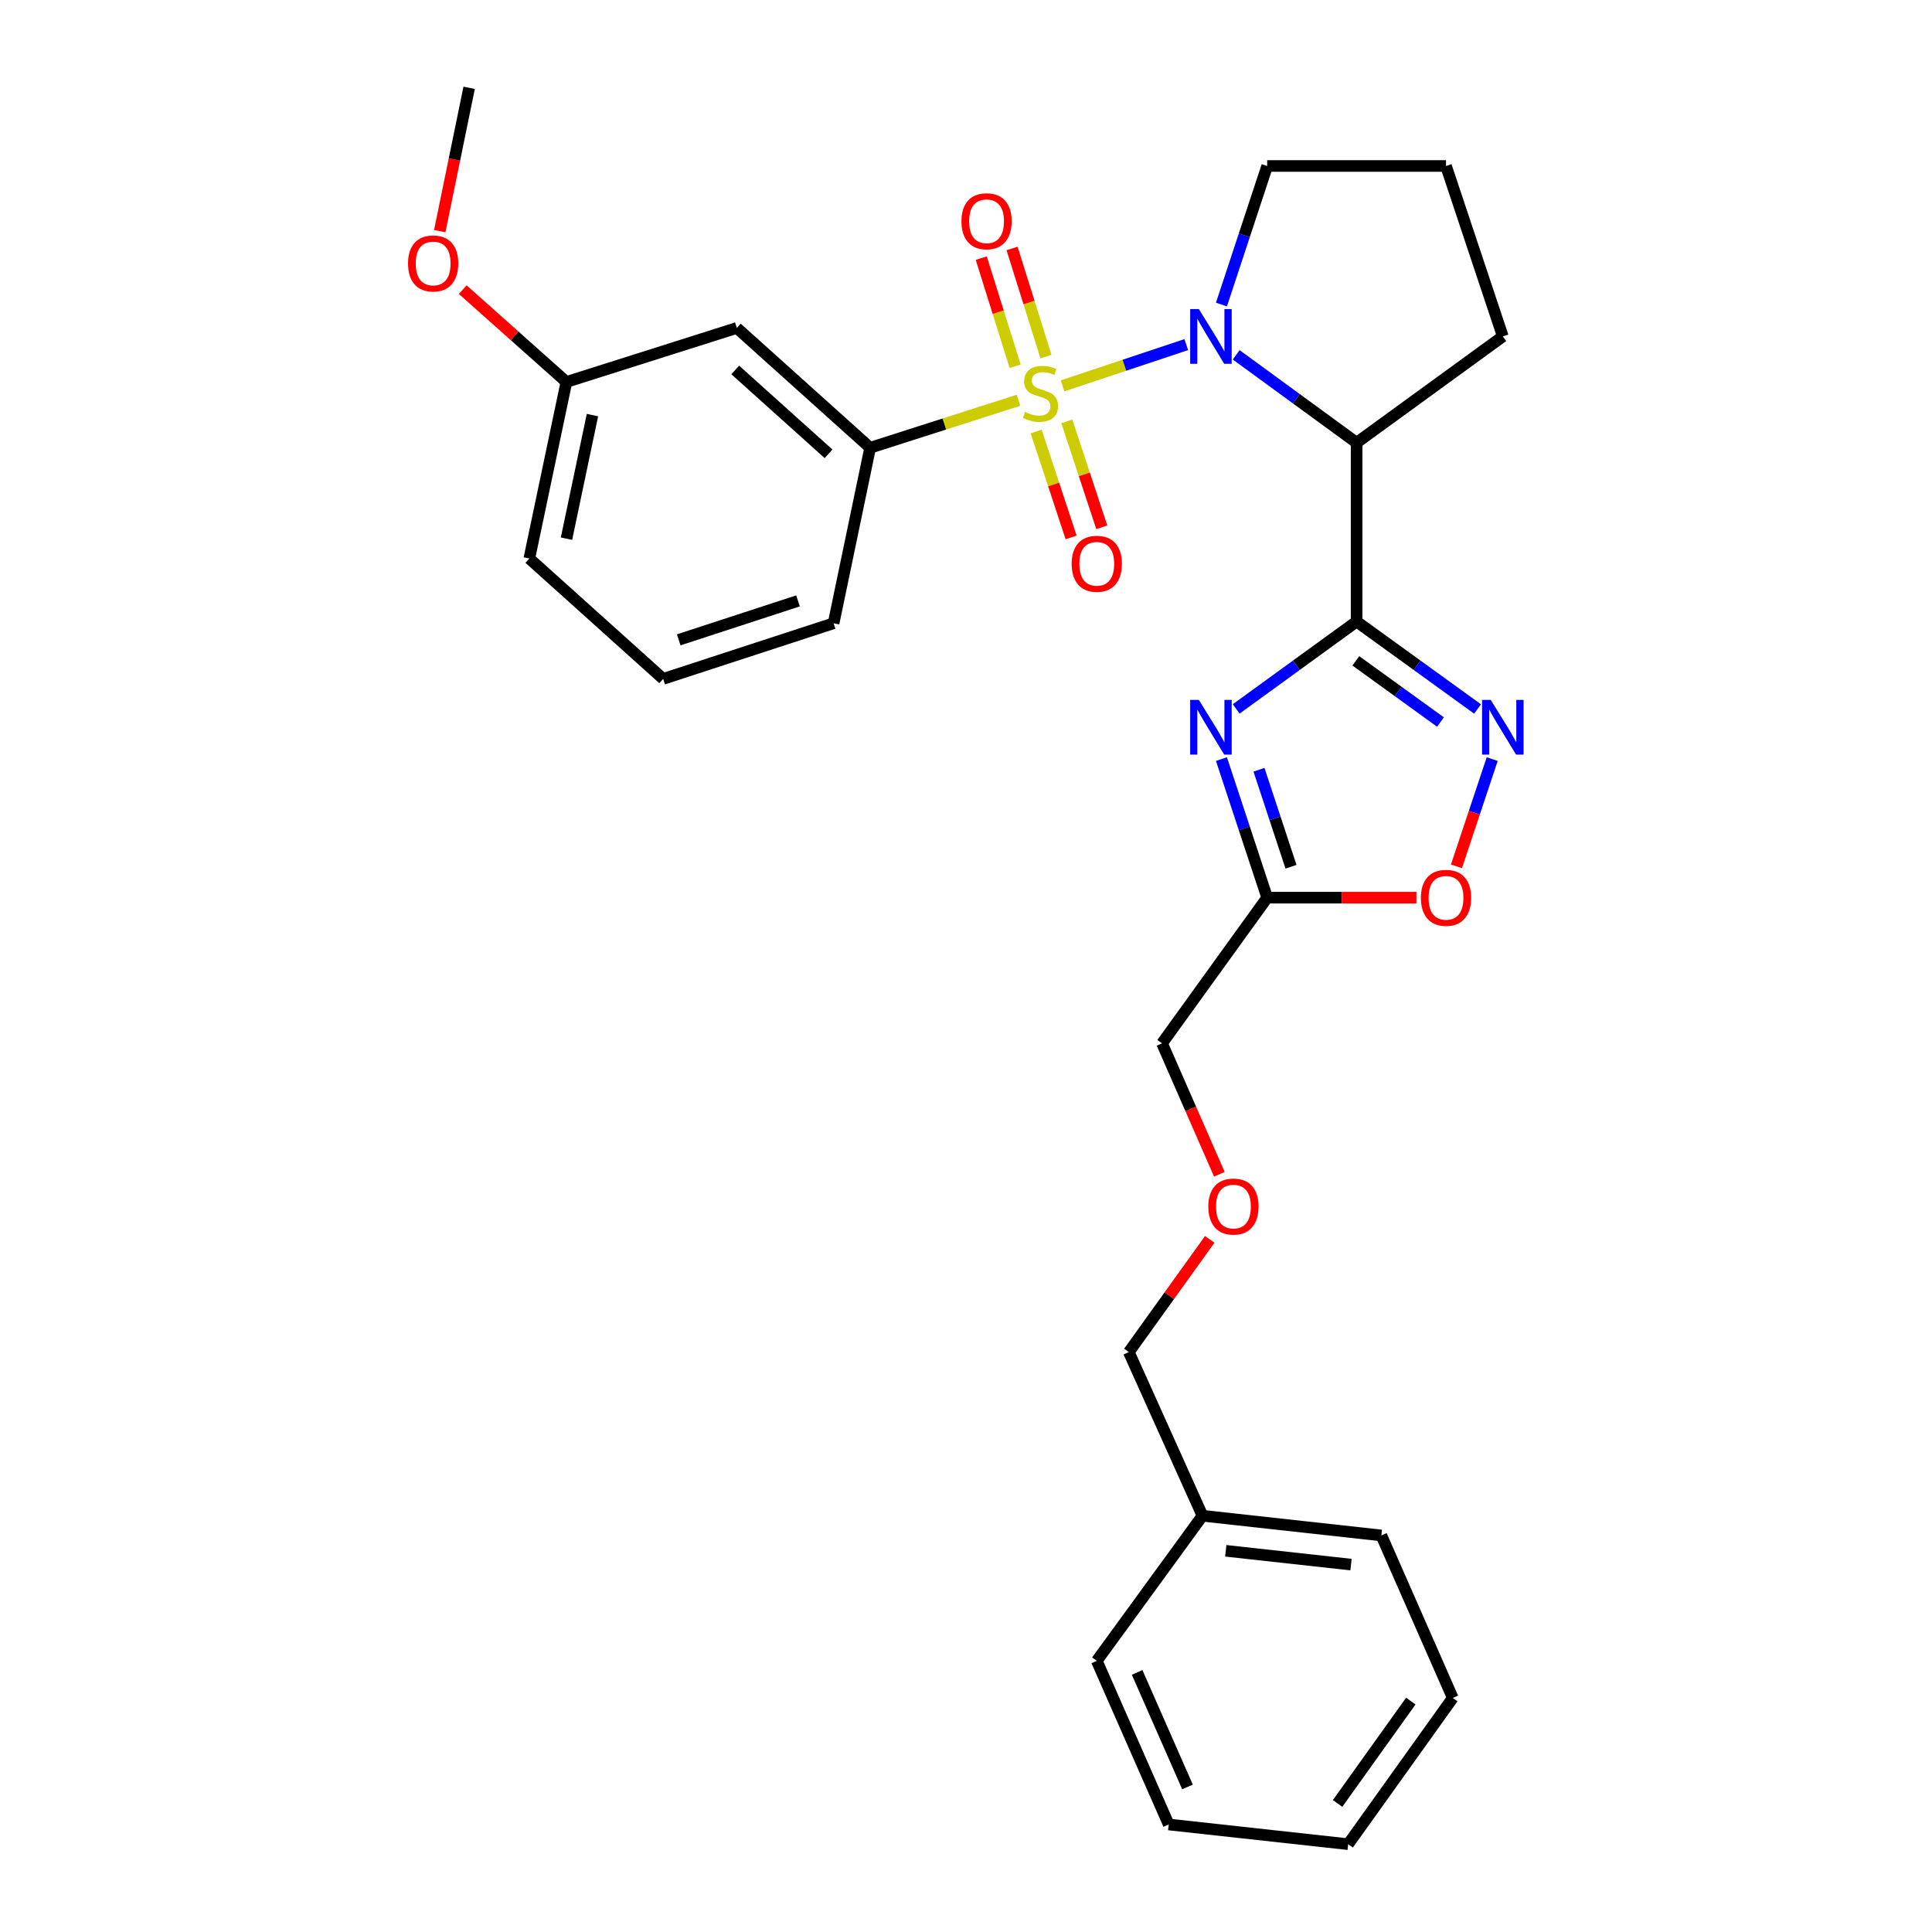 <?xml version='1.0' encoding='iso-8859-1'?>
<svg version='1.1' baseProfile='full'
              xmlns='http://www.w3.org/2000/svg'
                      xmlns:rdkit='http://www.rdkit.org/xml'
                      xmlns:xlink='http://www.w3.org/1999/xlink'
                  xml:space='preserve'
width='1000px' height='1000px' viewBox='0 0 1000 1000'>
<!-- END OF HEADER -->
<rect style='opacity:1.0;fill:#FFFFFF;stroke:none' width='1000' height='1000' x='0' y='0'> </rect>
<path class='bond-0' d='M 549.974,199.725 L 581.994,189.051' style='fill:none;fill-rule:evenodd;stroke:#CCCC00;stroke-width:6px;stroke-linecap:butt;stroke-linejoin:miter;stroke-opacity:1' />
<path class='bond-0' d='M 581.994,189.051 L 614.014,178.376' style='fill:none;fill-rule:evenodd;stroke:#0000FF;stroke-width:6px;stroke-linecap:butt;stroke-linejoin:miter;stroke-opacity:1' />
<path class='bond-5' d='M 527.175,207.176 L 488.782,219.469' style='fill:none;fill-rule:evenodd;stroke:#CCCC00;stroke-width:6px;stroke-linecap:butt;stroke-linejoin:miter;stroke-opacity:1' />
<path class='bond-5' d='M 488.782,219.469 L 450.389,231.763' style='fill:none;fill-rule:evenodd;stroke:#000000;stroke-width:6px;stroke-linecap:butt;stroke-linejoin:miter;stroke-opacity:1' />
<path class='bond-8' d='M 541.388,184.572 L 532.614,156.586' style='fill:none;fill-rule:evenodd;stroke:#CCCC00;stroke-width:6px;stroke-linecap:butt;stroke-linejoin:miter;stroke-opacity:1' />
<path class='bond-8' d='M 532.614,156.586 L 523.84,128.599' style='fill:none;fill-rule:evenodd;stroke:#FF0000;stroke-width:6px;stroke-linecap:butt;stroke-linejoin:miter;stroke-opacity:1' />
<path class='bond-8' d='M 525.435,189.573 L 516.661,161.587' style='fill:none;fill-rule:evenodd;stroke:#CCCC00;stroke-width:6px;stroke-linecap:butt;stroke-linejoin:miter;stroke-opacity:1' />
<path class='bond-8' d='M 516.661,161.587 L 507.888,133.6' style='fill:none;fill-rule:evenodd;stroke:#FF0000;stroke-width:6px;stroke-linecap:butt;stroke-linejoin:miter;stroke-opacity:1' />
<path class='bond-9' d='M 536.31,223.35 L 545.358,250.758' style='fill:none;fill-rule:evenodd;stroke:#CCCC00;stroke-width:6px;stroke-linecap:butt;stroke-linejoin:miter;stroke-opacity:1' />
<path class='bond-9' d='M 545.358,250.758 L 554.405,278.166' style='fill:none;fill-rule:evenodd;stroke:#FF0000;stroke-width:6px;stroke-linecap:butt;stroke-linejoin:miter;stroke-opacity:1' />
<path class='bond-9' d='M 552.186,218.109 L 561.233,245.517' style='fill:none;fill-rule:evenodd;stroke:#CCCC00;stroke-width:6px;stroke-linecap:butt;stroke-linejoin:miter;stroke-opacity:1' />
<path class='bond-9' d='M 561.233,245.517 L 570.281,272.925' style='fill:none;fill-rule:evenodd;stroke:#FF0000;stroke-width:6px;stroke-linecap:butt;stroke-linejoin:miter;stroke-opacity:1' />
<path class='bond-3' d='M 639.851,183.663 L 671.014,206.408' style='fill:none;fill-rule:evenodd;stroke:#0000FF;stroke-width:6px;stroke-linecap:butt;stroke-linejoin:miter;stroke-opacity:1' />
<path class='bond-3' d='M 671.014,206.408 L 702.177,229.153' style='fill:none;fill-rule:evenodd;stroke:#000000;stroke-width:6px;stroke-linecap:butt;stroke-linejoin:miter;stroke-opacity:1' />
<path class='bond-11' d='M 632.218,157.639 L 644.057,121.776' style='fill:none;fill-rule:evenodd;stroke:#0000FF;stroke-width:6px;stroke-linecap:butt;stroke-linejoin:miter;stroke-opacity:1' />
<path class='bond-11' d='M 644.057,121.776 L 655.895,85.913' style='fill:none;fill-rule:evenodd;stroke:#000000;stroke-width:6px;stroke-linecap:butt;stroke-linejoin:miter;stroke-opacity:1' />
<path class='bond-1' d='M 702.177,321.708 L 702.177,229.153' style='fill:none;fill-rule:evenodd;stroke:#000000;stroke-width:6px;stroke-linecap:butt;stroke-linejoin:miter;stroke-opacity:1' />
<path class='bond-2' d='M 702.177,321.708 L 671.012,344.323' style='fill:none;fill-rule:evenodd;stroke:#000000;stroke-width:6px;stroke-linecap:butt;stroke-linejoin:miter;stroke-opacity:1' />
<path class='bond-2' d='M 671.012,344.323 L 639.847,366.939' style='fill:none;fill-rule:evenodd;stroke:#0000FF;stroke-width:6px;stroke-linecap:butt;stroke-linejoin:miter;stroke-opacity:1' />
<path class='bond-4' d='M 702.177,321.708 L 733.479,344.339' style='fill:none;fill-rule:evenodd;stroke:#000000;stroke-width:6px;stroke-linecap:butt;stroke-linejoin:miter;stroke-opacity:1' />
<path class='bond-4' d='M 733.479,344.339 L 764.781,366.97' style='fill:none;fill-rule:evenodd;stroke:#0000FF;stroke-width:6px;stroke-linecap:butt;stroke-linejoin:miter;stroke-opacity:1' />
<path class='bond-4' d='M 701.773,342.045 L 723.684,357.887' style='fill:none;fill-rule:evenodd;stroke:#000000;stroke-width:6px;stroke-linecap:butt;stroke-linejoin:miter;stroke-opacity:1' />
<path class='bond-4' d='M 723.684,357.887 L 745.595,373.729' style='fill:none;fill-rule:evenodd;stroke:#0000FF;stroke-width:6px;stroke-linecap:butt;stroke-linejoin:miter;stroke-opacity:1' />
<path class='bond-6' d='M 632.218,392.905 L 644.057,428.768' style='fill:none;fill-rule:evenodd;stroke:#0000FF;stroke-width:6px;stroke-linecap:butt;stroke-linejoin:miter;stroke-opacity:1' />
<path class='bond-6' d='M 644.057,428.768 L 655.895,464.631' style='fill:none;fill-rule:evenodd;stroke:#000000;stroke-width:6px;stroke-linecap:butt;stroke-linejoin:miter;stroke-opacity:1' />
<path class='bond-6' d='M 651.646,398.424 L 659.933,423.528' style='fill:none;fill-rule:evenodd;stroke:#0000FF;stroke-width:6px;stroke-linecap:butt;stroke-linejoin:miter;stroke-opacity:1' />
<path class='bond-6' d='M 659.933,423.528 L 668.22,448.632' style='fill:none;fill-rule:evenodd;stroke:#000000;stroke-width:6px;stroke-linecap:butt;stroke-linejoin:miter;stroke-opacity:1' />
<path class='bond-13' d='M 702.177,229.153 L 777.856,174.121' style='fill:none;fill-rule:evenodd;stroke:#000000;stroke-width:6px;stroke-linecap:butt;stroke-linejoin:miter;stroke-opacity:1' />
<path class='bond-7' d='M 772.361,392.908 L 763.107,420.664' style='fill:none;fill-rule:evenodd;stroke:#0000FF;stroke-width:6px;stroke-linecap:butt;stroke-linejoin:miter;stroke-opacity:1' />
<path class='bond-7' d='M 763.107,420.664 L 753.854,448.421' style='fill:none;fill-rule:evenodd;stroke:#FF0000;stroke-width:6px;stroke-linecap:butt;stroke-linejoin:miter;stroke-opacity:1' />
<path class='bond-10' d='M 450.389,231.763 L 381.379,169.747' style='fill:none;fill-rule:evenodd;stroke:#000000;stroke-width:6px;stroke-linecap:butt;stroke-linejoin:miter;stroke-opacity:1' />
<path class='bond-10' d='M 428.863,234.895 L 380.556,191.484' style='fill:none;fill-rule:evenodd;stroke:#000000;stroke-width:6px;stroke-linecap:butt;stroke-linejoin:miter;stroke-opacity:1' />
<path class='bond-16' d='M 450.389,231.763 L 431.469,322.59' style='fill:none;fill-rule:evenodd;stroke:#000000;stroke-width:6px;stroke-linecap:butt;stroke-linejoin:miter;stroke-opacity:1' />
<path class='bond-15' d='M 655.895,464.631 L 601.468,540.031' style='fill:none;fill-rule:evenodd;stroke:#000000;stroke-width:6px;stroke-linecap:butt;stroke-linejoin:miter;stroke-opacity:1' />
<path class='bond-31' d='M 655.895,464.631 L 694.516,464.631' style='fill:none;fill-rule:evenodd;stroke:#000000;stroke-width:6px;stroke-linecap:butt;stroke-linejoin:miter;stroke-opacity:1' />
<path class='bond-31' d='M 694.516,464.631 L 733.136,464.631' style='fill:none;fill-rule:evenodd;stroke:#FF0000;stroke-width:6px;stroke-linecap:butt;stroke-linejoin:miter;stroke-opacity:1' />
<path class='bond-12' d='M 381.379,169.747 L 293.171,197.703' style='fill:none;fill-rule:evenodd;stroke:#000000;stroke-width:6px;stroke-linecap:butt;stroke-linejoin:miter;stroke-opacity:1' />
<path class='bond-19' d='M 655.895,85.913 L 748.45,85.913' style='fill:none;fill-rule:evenodd;stroke:#000000;stroke-width:6px;stroke-linecap:butt;stroke-linejoin:miter;stroke-opacity:1' />
<path class='bond-17' d='M 293.171,197.703 L 266.339,173.809' style='fill:none;fill-rule:evenodd;stroke:#000000;stroke-width:6px;stroke-linecap:butt;stroke-linejoin:miter;stroke-opacity:1' />
<path class='bond-17' d='M 266.339,173.809 L 239.507,149.915' style='fill:none;fill-rule:evenodd;stroke:#FF0000;stroke-width:6px;stroke-linecap:butt;stroke-linejoin:miter;stroke-opacity:1' />
<path class='bond-30' d='M 293.171,197.703 L 273.973,289.088' style='fill:none;fill-rule:evenodd;stroke:#000000;stroke-width:6px;stroke-linecap:butt;stroke-linejoin:miter;stroke-opacity:1' />
<path class='bond-30' d='M 306.653,214.848 L 293.214,278.818' style='fill:none;fill-rule:evenodd;stroke:#000000;stroke-width:6px;stroke-linecap:butt;stroke-linejoin:miter;stroke-opacity:1' />
<path class='bond-29' d='M 777.856,174.121 L 748.45,85.913' style='fill:none;fill-rule:evenodd;stroke:#000000;stroke-width:6px;stroke-linecap:butt;stroke-linejoin:miter;stroke-opacity:1' />
<path class='bond-14' d='M 631.146,607.808 L 616.307,573.92' style='fill:none;fill-rule:evenodd;stroke:#FF0000;stroke-width:6px;stroke-linecap:butt;stroke-linejoin:miter;stroke-opacity:1' />
<path class='bond-14' d='M 616.307,573.92 L 601.468,540.031' style='fill:none;fill-rule:evenodd;stroke:#000000;stroke-width:6px;stroke-linecap:butt;stroke-linejoin:miter;stroke-opacity:1' />
<path class='bond-21' d='M 626.158,641.512 L 605.217,670.672' style='fill:none;fill-rule:evenodd;stroke:#FF0000;stroke-width:6px;stroke-linecap:butt;stroke-linejoin:miter;stroke-opacity:1' />
<path class='bond-21' d='M 605.217,670.672 L 584.276,699.831' style='fill:none;fill-rule:evenodd;stroke:#000000;stroke-width:6px;stroke-linecap:butt;stroke-linejoin:miter;stroke-opacity:1' />
<path class='bond-20' d='M 431.469,322.59 L 343.261,351.392' style='fill:none;fill-rule:evenodd;stroke:#000000;stroke-width:6px;stroke-linecap:butt;stroke-linejoin:miter;stroke-opacity:1' />
<path class='bond-20' d='M 413.049,311.018 L 351.303,331.179' style='fill:none;fill-rule:evenodd;stroke:#000000;stroke-width:6px;stroke-linecap:butt;stroke-linejoin:miter;stroke-opacity:1' />
<path class='bond-23' d='M 227.611,119.644 L 235.221,82.549' style='fill:none;fill-rule:evenodd;stroke:#FF0000;stroke-width:6px;stroke-linecap:butt;stroke-linejoin:miter;stroke-opacity:1' />
<path class='bond-23' d='M 235.221,82.549 L 242.83,45.455' style='fill:none;fill-rule:evenodd;stroke:#000000;stroke-width:6px;stroke-linecap:butt;stroke-linejoin:miter;stroke-opacity:1' />
<path class='bond-18' d='M 622.403,784.547 L 584.276,699.831' style='fill:none;fill-rule:evenodd;stroke:#000000;stroke-width:6px;stroke-linecap:butt;stroke-linejoin:miter;stroke-opacity:1' />
<path class='bond-24' d='M 622.403,784.547 L 714.986,794.745' style='fill:none;fill-rule:evenodd;stroke:#000000;stroke-width:6px;stroke-linecap:butt;stroke-linejoin:miter;stroke-opacity:1' />
<path class='bond-24' d='M 634.46,802.695 L 699.268,809.834' style='fill:none;fill-rule:evenodd;stroke:#000000;stroke-width:6px;stroke-linecap:butt;stroke-linejoin:miter;stroke-opacity:1' />
<path class='bond-25' d='M 622.403,784.547 L 567.687,859.659' style='fill:none;fill-rule:evenodd;stroke:#000000;stroke-width:6px;stroke-linecap:butt;stroke-linejoin:miter;stroke-opacity:1' />
<path class='bond-22' d='M 343.261,351.392 L 273.973,289.088' style='fill:none;fill-rule:evenodd;stroke:#000000;stroke-width:6px;stroke-linecap:butt;stroke-linejoin:miter;stroke-opacity:1' />
<path class='bond-27' d='M 714.986,794.745 L 751.952,878.858' style='fill:none;fill-rule:evenodd;stroke:#000000;stroke-width:6px;stroke-linecap:butt;stroke-linejoin:miter;stroke-opacity:1' />
<path class='bond-26' d='M 567.687,859.659 L 604.932,944.347' style='fill:none;fill-rule:evenodd;stroke:#000000;stroke-width:6px;stroke-linecap:butt;stroke-linejoin:miter;stroke-opacity:1' />
<path class='bond-26' d='M 588.578,865.632 L 614.649,924.914' style='fill:none;fill-rule:evenodd;stroke:#000000;stroke-width:6px;stroke-linecap:butt;stroke-linejoin:miter;stroke-opacity:1' />
<path class='bond-28' d='M 604.932,944.347 L 697.803,954.545' style='fill:none;fill-rule:evenodd;stroke:#000000;stroke-width:6px;stroke-linecap:butt;stroke-linejoin:miter;stroke-opacity:1' />
<path class='bond-32' d='M 751.952,878.858 L 697.803,954.545' style='fill:none;fill-rule:evenodd;stroke:#000000;stroke-width:6px;stroke-linecap:butt;stroke-linejoin:miter;stroke-opacity:1' />
<path class='bond-32' d='M 730.233,880.483 L 692.328,933.465' style='fill:none;fill-rule:evenodd;stroke:#000000;stroke-width:6px;stroke-linecap:butt;stroke-linejoin:miter;stroke-opacity:1' />
<path  class='atom-0' d='M 530.569 213.247
Q 530.889 213.367, 532.209 213.927
Q 533.529 214.487, 534.969 214.847
Q 536.449 215.167, 537.889 215.167
Q 540.569 215.167, 542.129 213.887
Q 543.689 212.567, 543.689 210.287
Q 543.689 208.727, 542.889 207.767
Q 542.129 206.807, 540.929 206.287
Q 539.729 205.767, 537.729 205.167
Q 535.209 204.407, 533.689 203.687
Q 532.209 202.967, 531.129 201.447
Q 530.089 199.927, 530.089 197.367
Q 530.089 193.807, 532.489 191.607
Q 534.929 189.407, 539.729 189.407
Q 543.009 189.407, 546.729 190.967
L 545.809 194.047
Q 542.409 192.647, 539.849 192.647
Q 537.089 192.647, 535.569 193.807
Q 534.049 194.927, 534.089 196.887
Q 534.089 198.407, 534.849 199.327
Q 535.649 200.247, 536.769 200.767
Q 537.929 201.287, 539.849 201.887
Q 542.409 202.687, 543.929 203.487
Q 545.449 204.287, 546.529 205.927
Q 547.649 207.527, 547.649 210.287
Q 547.649 214.207, 545.009 216.327
Q 542.409 218.407, 538.049 218.407
Q 535.529 218.407, 533.609 217.847
Q 531.729 217.327, 529.489 216.407
L 530.569 213.247
' fill='#CCCC00'/>
<path  class='atom-1' d='M 620.518 159.961
L 629.798 174.961
Q 630.718 176.441, 632.198 179.121
Q 633.678 181.801, 633.758 181.961
L 633.758 159.961
L 637.518 159.961
L 637.518 188.281
L 633.638 188.281
L 623.678 171.881
Q 622.518 169.961, 621.278 167.761
Q 620.078 165.561, 619.718 164.881
L 619.718 188.281
L 616.038 188.281
L 616.038 159.961
L 620.518 159.961
' fill='#0000FF'/>
<path  class='atom-3' d='M 620.518 362.263
L 629.798 377.263
Q 630.718 378.743, 632.198 381.423
Q 633.678 384.103, 633.758 384.263
L 633.758 362.263
L 637.518 362.263
L 637.518 390.583
L 633.638 390.583
L 623.678 374.183
Q 622.518 372.263, 621.278 370.063
Q 620.078 367.863, 619.718 367.183
L 619.718 390.583
L 616.038 390.583
L 616.038 362.263
L 620.518 362.263
' fill='#0000FF'/>
<path  class='atom-5' d='M 771.596 362.263
L 780.876 377.263
Q 781.796 378.743, 783.276 381.423
Q 784.756 384.103, 784.836 384.263
L 784.836 362.263
L 788.596 362.263
L 788.596 390.583
L 784.716 390.583
L 774.756 374.183
Q 773.596 372.263, 772.356 370.063
Q 771.156 367.863, 770.796 367.183
L 770.796 390.583
L 767.116 390.583
L 767.116 362.263
L 771.596 362.263
' fill='#0000FF'/>
<path  class='atom-8' d='M 735.45 464.711
Q 735.45 457.911, 738.81 454.111
Q 742.17 450.311, 748.45 450.311
Q 754.73 450.311, 758.09 454.111
Q 761.45 457.911, 761.45 464.711
Q 761.45 471.591, 758.05 475.511
Q 754.65 479.391, 748.45 479.391
Q 742.21 479.391, 738.81 475.511
Q 735.45 471.631, 735.45 464.711
M 748.45 476.191
Q 752.77 476.191, 755.09 473.311
Q 757.45 470.391, 757.45 464.711
Q 757.45 459.151, 755.09 456.351
Q 752.77 453.511, 748.45 453.511
Q 744.13 453.511, 741.77 456.311
Q 739.45 459.111, 739.45 464.711
Q 739.45 470.431, 741.77 473.311
Q 744.13 476.191, 748.45 476.191
' fill='#FF0000'/>
<path  class='atom-9' d='M 497.64 114.517
Q 497.64 107.717, 501 103.917
Q 504.36 100.117, 510.64 100.117
Q 516.92 100.117, 520.28 103.917
Q 523.64 107.717, 523.64 114.517
Q 523.64 121.397, 520.24 125.317
Q 516.84 129.197, 510.64 129.197
Q 504.4 129.197, 501 125.317
Q 497.64 121.437, 497.64 114.517
M 510.64 125.997
Q 514.96 125.997, 517.28 123.117
Q 519.64 120.197, 519.64 114.517
Q 519.64 108.957, 517.28 106.157
Q 514.96 103.317, 510.64 103.317
Q 506.32 103.317, 503.96 106.117
Q 501.64 108.917, 501.64 114.517
Q 501.64 120.237, 503.96 123.117
Q 506.32 125.997, 510.64 125.997
' fill='#FF0000'/>
<path  class='atom-10' d='M 554.687 291.815
Q 554.687 285.015, 558.047 281.215
Q 561.407 277.415, 567.687 277.415
Q 573.967 277.415, 577.327 281.215
Q 580.687 285.015, 580.687 291.815
Q 580.687 298.695, 577.287 302.615
Q 573.887 306.495, 567.687 306.495
Q 561.447 306.495, 558.047 302.615
Q 554.687 298.735, 554.687 291.815
M 567.687 303.295
Q 572.007 303.295, 574.327 300.415
Q 576.687 297.495, 576.687 291.815
Q 576.687 286.255, 574.327 283.455
Q 572.007 280.615, 567.687 280.615
Q 563.367 280.615, 561.007 283.415
Q 558.687 286.215, 558.687 291.815
Q 558.687 297.535, 561.007 300.415
Q 563.367 303.295, 567.687 303.295
' fill='#FF0000'/>
<path  class='atom-15' d='M 625.425 624.511
Q 625.425 617.711, 628.785 613.911
Q 632.145 610.111, 638.425 610.111
Q 644.705 610.111, 648.065 613.911
Q 651.425 617.711, 651.425 624.511
Q 651.425 631.391, 648.025 635.311
Q 644.625 639.191, 638.425 639.191
Q 632.185 639.191, 628.785 635.311
Q 625.425 631.431, 625.425 624.511
M 638.425 635.991
Q 642.745 635.991, 645.065 633.111
Q 647.425 630.191, 647.425 624.511
Q 647.425 618.951, 645.065 616.151
Q 642.745 613.311, 638.425 613.311
Q 634.105 613.311, 631.745 616.111
Q 629.425 618.911, 629.425 624.511
Q 629.425 630.231, 631.745 633.111
Q 634.105 635.991, 638.425 635.991
' fill='#FF0000'/>
<path  class='atom-18' d='M 211.198 136.362
Q 211.198 129.562, 214.558 125.762
Q 217.918 121.962, 224.198 121.962
Q 230.478 121.962, 233.838 125.762
Q 237.198 129.562, 237.198 136.362
Q 237.198 143.242, 233.798 147.162
Q 230.398 151.042, 224.198 151.042
Q 217.958 151.042, 214.558 147.162
Q 211.198 143.282, 211.198 136.362
M 224.198 147.842
Q 228.518 147.842, 230.838 144.962
Q 233.198 142.042, 233.198 136.362
Q 233.198 130.802, 230.838 128.002
Q 228.518 125.162, 224.198 125.162
Q 219.878 125.162, 217.518 127.962
Q 215.198 130.762, 215.198 136.362
Q 215.198 142.082, 217.518 144.962
Q 219.878 147.842, 224.198 147.842
' fill='#FF0000'/>
</svg>
